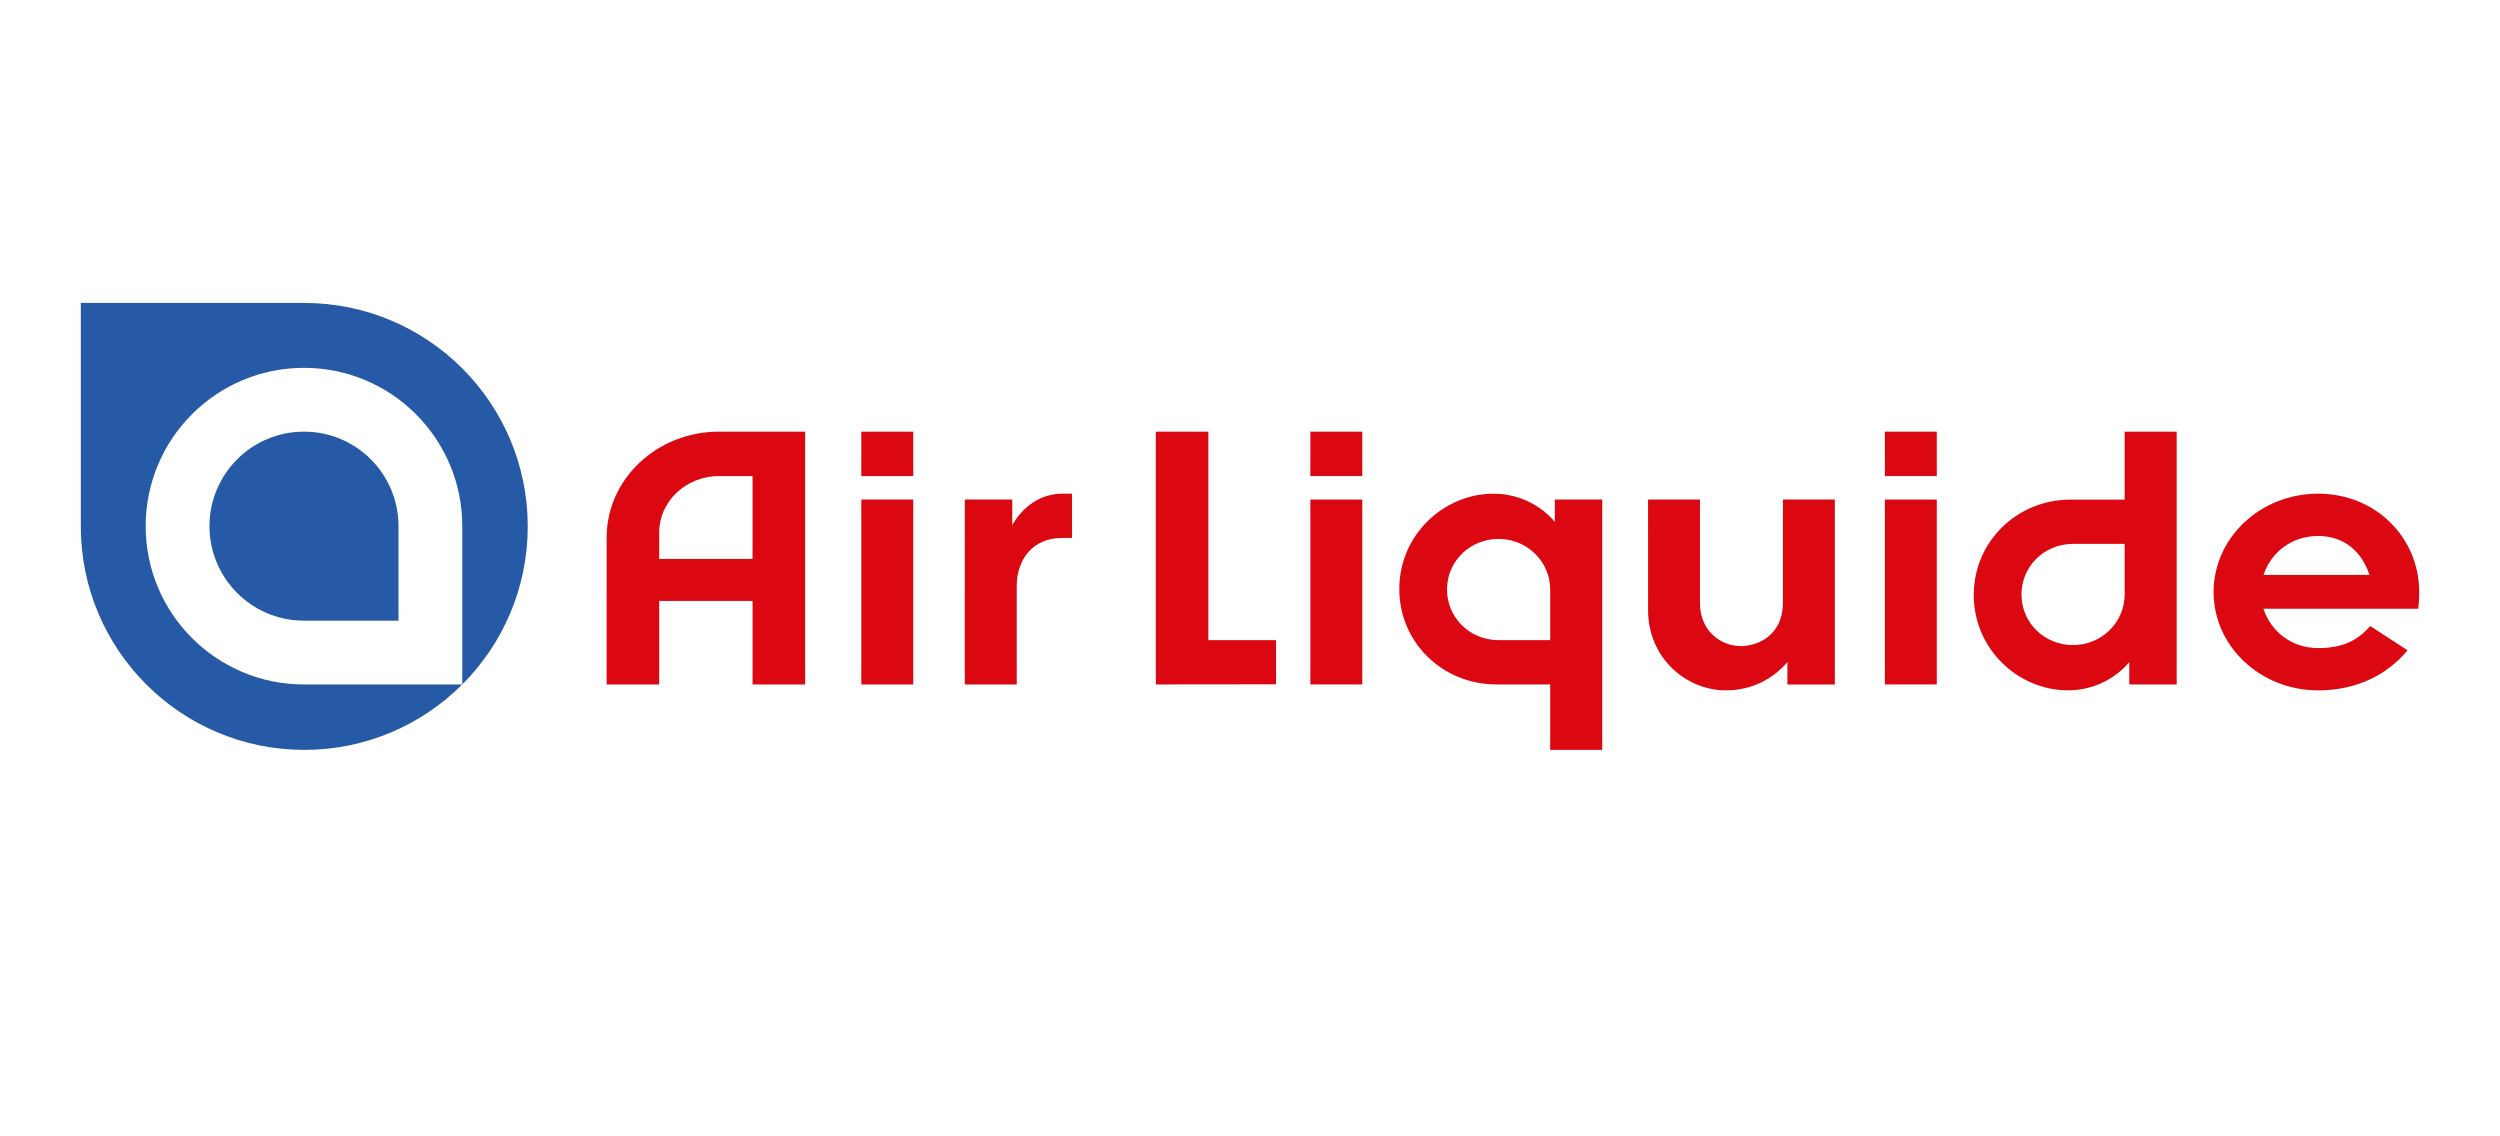 <?xml version="1.0" encoding="utf-8"?>
<!-- Generator: Adobe Illustrator 27.1.1, SVG Export Plug-In . SVG Version: 6.00 Build 0)  -->
<svg version="1.1" id="Ebene_1" xmlns="http://www.w3.org/2000/svg" xmlns:xlink="http://www.w3.org/1999/xlink" x="0px" y="0px"
	 width="220px" height="100px" viewBox="0 0 220 100" style="enable-background:new 0 0 220 100;" xml:space="preserve">
<style type="text/css">
	.st0{fill:#265AA6;}
	.st1{fill:#DB0812;}
	.st2{fill-rule:evenodd;clip-rule:evenodd;fill:#DB0812;}
</style>
<g>
	<g>
		<g>
			<path class="st0" d="M26.776,26.66H7.111v19.666c0,10.862,8.804,19.664,19.665,19.664
				c10.861,0,19.665-8.802,19.665-19.664C46.442,35.466,37.637,26.66,26.776,26.66z
				 M40.681,60.232H26.75c-7.695,0-13.931-6.237-13.931-13.93
				c0-7.695,6.237-13.932,13.931-13.932c7.694,0,13.931,6.237,13.931,13.932V60.232z
				 M26.751,37.984c4.593,0,8.317,3.724,8.317,8.317v8.317h-8.317
				c-4.593,0-8.317-3.723-8.317-8.317C18.434,41.708,22.158,37.984,26.751,37.984z"/>
		</g>
		<g>
			<g>
				<path class="st1" d="M89.078,43.962c0,0,0,1.528,0.001,2.256
					c0.211-0.417,1.602-2.773,4.395-2.773h0.865v3.893h-0.885
					c-2.562,0-3.981,1.884-3.981,4.231v8.662h-4.57V43.962H89.078z"/>
			</g>
			<g>
				<path class="st1" d="M136.417,51.879c0-2.468-2.042-4.454-4.54-4.454
					c-2.463,0-4.465,1.877-4.537,4.318c-0.074,2.489,1.906,4.589,4.537,4.589
					l4.54-0.001V51.879z M136.824,45.936v-1.974h4.173V65.99H136.417v-5.758h-4.731
					c-4.806,0-8.548-3.756-8.548-8.389c0-4.792,3.925-8.397,8.293-8.397
					C134.977,43.446,136.824,45.936,136.824,45.936z"/>
			</g>
			<g>
				<path class="st2" d="M80.365,43.962v16.269h-4.57V43.962H80.365z M80.365,37.985v3.908
					h-4.57v-3.908H80.365z"/>
			</g>
			<g>
				<path class="st1" d="M63.28,41.892c-2.908,0-5.272,2.221-5.272,4.973v2.323h8.216
					l0.001-7.296H63.28z M66.225,60.232v-7.35h-8.218v7.35h-4.626l0.005-12.939
					c0-5.135,4.421-9.308,9.894-9.308h7.571v22.247H66.225z"/>
			</g>
			<g>
				<path class="st2" d="M119.881,37.985v3.908h-4.57v-3.908H119.881z M119.881,43.962v16.269
					h-4.57V43.962H119.881z"/>
			</g>
			<g>
				<path class="st2" d="M170.437,37.985v3.908h-4.57v-3.908H170.437z M170.437,43.962v16.269
					h-4.57V43.962H170.437z"/>
			</g>
			<g>
				<path class="st2" d="M145.029,43.962h4.568v9.092c0,2.478,1.823,3.8,3.597,3.8
					c1.713,0,3.703-1.136,3.703-3.799v-9.093h4.568v16.275h-4.174v-1.971
					l-0.069,0.079c-1.327,1.506-3.194,2.407-5.351,2.407
					c-3.506,0-6.838-2.87-6.838-7.029L145.029,43.962z"/>
			</g>
			<g>
				<polygon class="st1" points="106.338,37.985 106.338,56.331 112.293,56.331 112.293,60.221 
					101.711,60.232 101.711,37.985 				"/>
			</g>
			<g>
				<path class="st1" d="M186.968,52.316c0,2.467-2.042,4.452-4.54,4.452
					c-2.461,0-4.463-1.876-4.536-4.317c-0.075-2.489,1.904-4.589,4.536-4.589
					l4.54,0.001V52.316z M187.375,58.259v1.972h4.173V37.985h-4.58v5.978h-4.731
					c-4.806,0-8.547,3.757-8.547,8.39c0,4.791,3.923,8.396,8.292,8.396
					C185.527,60.749,187.375,58.259,187.375,58.259z"/>
			</g>
			<g>
				<path class="st1" d="M199.188,50.595h9.325c-0.662-2.016-2.186-3.428-4.517-3.428
					C201.66,47.167,199.85,48.607,199.188,50.595z M204,60.754
					c-5.082,0-9.203-3.875-9.203-8.655c0-4.78,4.117-8.656,9.199-8.656
					c5.084,0,8.893,3.879,8.893,8.656c0,0.471-0.017,0.926-0.079,1.467
					l-13.633,0.001c0.679,2.018,2.478,3.463,4.819,3.463
					c2.166,0,3.488-0.671,4.577-1.942l3.288,2.136
					C210.077,59.398,207.341,60.754,204,60.754z"/>
			</g>
		</g>
	</g>
</g>
</svg>

